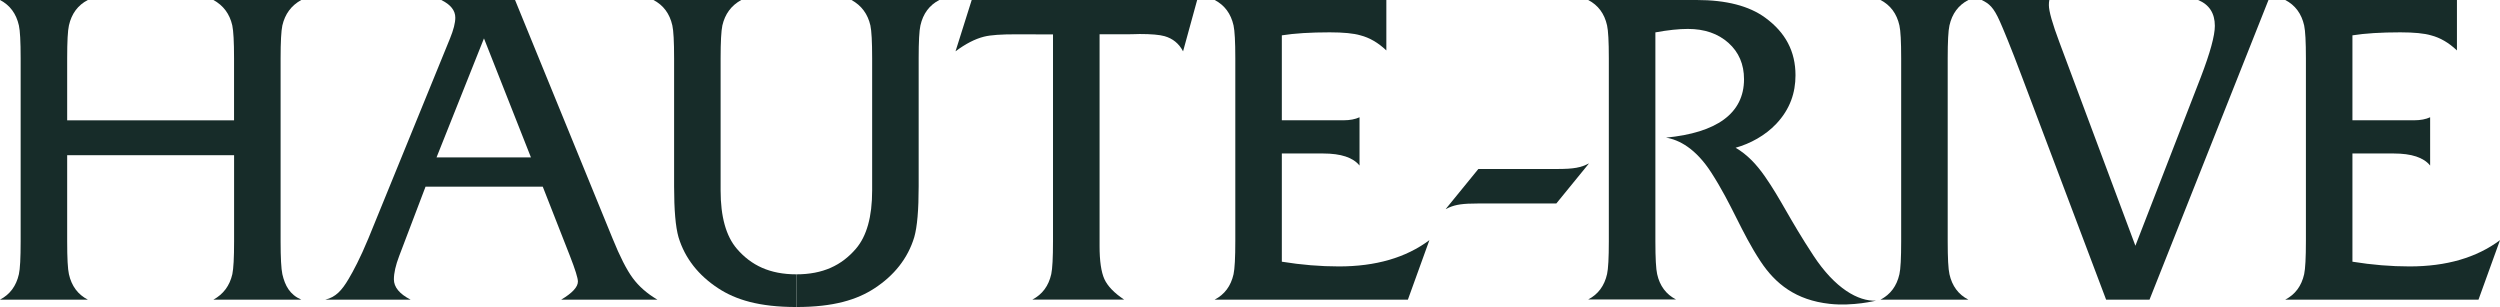 <svg width="228" height="28" viewBox="0 0 228 28" fill="none" xmlns="http://www.w3.org/2000/svg">
<g id="Vector">
<path d="M27.475 27.327H19.465C20.372 26.828 20.947 26.058 21.189 25.007C21.295 24.508 21.349 23.513 21.349 22.018V14.155H6.126V22.018C6.126 23.537 6.179 24.536 6.286 25.007C6.528 26.083 7.098 26.856 8.009 27.327H0C0.907 26.856 1.481 26.083 1.723 25.007C1.83 24.536 1.883 23.541 1.883 22.018V5.309C1.883 3.791 1.83 2.792 1.723 2.32C1.481 1.245 0.907 0.471 0 0H8.009C7.103 0.471 6.528 1.245 6.286 2.32C6.179 2.792 6.126 3.791 6.126 5.309V10.973H21.345V5.309C21.345 3.815 21.291 2.82 21.185 2.32C20.947 1.273 20.372 0.499 19.465 0H27.475C26.568 0.499 25.994 1.273 25.751 2.32C25.645 2.82 25.591 3.815 25.591 5.309V22.018C25.591 23.513 25.645 24.508 25.751 25.007C25.994 26.054 26.424 26.864 27.475 27.327Z" fill="#172C29"/>
<path d="M59.955 27.327H51.183C52.196 26.723 52.705 26.175 52.705 25.676C52.705 25.361 52.463 24.588 51.983 23.355L49.501 17.027H38.808L36.403 23.355C36.083 24.193 35.923 24.902 35.923 25.478C35.923 26.187 36.432 26.804 37.445 27.327H29.674C30.614 27.098 31.168 26.502 31.795 25.438C32.202 24.753 32.85 23.553 33.597 21.744L41.044 3.501C41.364 2.715 41.524 2.087 41.524 1.611C41.524 0.955 41.097 0.419 40.244 0H46.973L55.864 21.744C56.533 23.396 57.145 24.6 57.707 25.361C58.269 26.123 59.016 26.775 59.951 27.327H59.955ZM48.421 14.352L44.138 3.501L39.813 14.352H48.425H48.421Z" fill="#172C29"/>
<path d="M107.892 4.677C107.519 3.968 106.957 3.513 106.21 3.299C105.755 3.17 104.996 3.102 103.929 3.102C103.715 3.102 103.363 3.126 102.866 3.126H100.281V22.445C100.281 23.807 100.429 24.81 100.72 25.454C101.016 26.099 101.615 26.719 102.521 27.323H94.151C95.058 26.852 95.632 26.078 95.874 25.003C95.981 24.503 96.034 23.509 96.034 22.014V3.138C95.185 3.138 94.061 3.13 92.616 3.13C91.336 3.13 90.384 3.186 89.744 3.343C88.915 3.553 88.05 4 87.143 4.681L88.62 0H109.181L107.897 4.677H107.892Z" fill="#172C29"/>
<path d="M130.361 21.901L128.4 27.327H110.777C111.684 26.856 112.258 26.083 112.5 25.007C112.607 24.508 112.66 23.5 112.66 21.978V5.309C112.66 3.815 112.607 2.82 112.5 2.32C112.258 1.245 111.684 0.471 110.777 0H126.435V4.6C125.688 3.891 124.9 3.436 124.071 3.223C123.456 3.041 122.52 2.949 121.269 2.949C119.504 2.949 118.052 3.041 116.903 3.223V10.969H122.549C123.111 10.969 123.591 10.876 123.989 10.695V15.098C123.402 14.365 122.295 13.998 120.666 13.998H116.903V23.867C118.692 24.157 120.428 24.298 122.11 24.298C125.474 24.298 128.224 23.5 130.361 21.901Z" fill="#172C29"/>
<path d="M206.885 0L196.036 27.327H192.077L184.416 7.037C183.374 4.258 182.668 2.582 182.393 1.966C181.803 0.628 181.4 0.33 180.732 0H186.899C186.87 0.133 186.858 0.29 186.858 0.471C186.858 1.023 187.178 2.151 187.818 3.855L194.748 22.413L200.714 7.037C201.567 4.81 201.994 3.251 201.994 2.361C201.994 1.208 201.485 0.423 200.472 0H206.885Z" fill="#172C29"/>
<path d="M228 21.901L226.039 27.327H208.416C209.322 26.856 209.897 26.083 210.139 25.007C210.246 24.508 210.299 23.5 210.299 21.978V5.309C210.299 3.815 210.246 2.82 210.139 2.32C209.897 1.245 209.322 0.471 208.416 0H224.073V4.6C223.327 3.891 222.539 3.436 221.71 3.223C221.094 3.041 220.159 2.949 218.907 2.949C217.143 2.949 215.691 3.041 214.542 3.223V10.969H220.188C220.75 10.969 221.23 10.876 221.628 10.695V15.098C221.041 14.365 219.933 13.998 218.304 13.998H214.542V23.867C216.331 24.157 218.066 24.298 219.749 24.298C223.113 24.298 225.862 23.5 228 21.901Z" fill="#172C29"/>
<path d="M72.63 25.019C70.217 25.019 68.51 24.209 67.201 22.687C66.213 21.535 65.72 19.762 65.72 17.378V5.309C65.72 3.815 65.774 2.82 65.88 2.32C66.122 1.273 66.693 0.499 67.604 0H59.594C60.501 0.471 61.075 1.245 61.318 2.32C61.424 2.792 61.478 3.791 61.478 5.309V16.991C61.478 19.142 61.609 20.685 61.88 21.631C62.466 23.573 63.722 25.128 65.503 26.292C67.091 27.331 69.216 28 72.63 28" fill="#172C29"/>
<path d="M72.63 25.019C75.043 25.019 76.749 24.209 78.058 22.687C79.047 21.535 79.54 19.762 79.54 17.378V5.309C79.54 3.815 79.486 2.82 79.38 2.32C79.138 1.273 78.563 0.499 77.656 0H85.666C84.759 0.471 84.184 1.245 83.942 2.32C83.836 2.792 83.782 3.791 83.782 5.309V16.991C83.782 19.142 83.651 20.685 83.38 21.631C82.793 23.573 81.538 25.128 79.757 26.292C78.169 27.331 76.044 28 72.63 28" fill="#172C29"/>
<path d="M141.969 15.412H134.826L131.843 19.07C131.953 19.013 132.056 18.965 132.163 18.92C132.786 18.655 133.402 18.558 134.793 18.558H141.936L144.919 14.9C144.16 15.283 143.594 15.412 141.969 15.412Z" fill="#172C29"/>
<path d="M151.94 12.552C153.134 12.749 154.644 13.535 156.063 15.73C157.976 18.695 158.784 21.132 160.54 23.803C161.923 25.909 163.802 27.372 166.855 27.71C168.984 27.948 171.097 27.42 171.097 27.42C169.481 27.5 167.351 26.312 165.378 23.299C163.162 19.927 162.432 18.203 160.967 16.101C160.204 15.009 159.375 14.111 158.287 13.474C159.621 13.104 160.995 12.354 161.997 11.291C163.256 9.954 163.749 8.459 163.749 6.864C163.749 4.697 162.846 2.965 160.979 1.607C159.51 0.536 157.43 0 154.734 0H144.845C145.752 0.471 146.327 1.245 146.565 2.32C146.671 2.792 146.725 3.787 146.725 5.305V22.006C146.725 23.525 146.671 24.52 146.565 24.991C146.323 26.067 145.752 26.84 144.845 27.311H152.851C151.944 26.84 151.369 26.07 151.132 24.999C151.025 24.528 150.971 23.537 150.971 22.022V2.953C152.12 2.743 153.105 2.638 153.934 2.638C155.456 2.638 156.687 3.065 157.635 3.911C158.583 4.761 159.055 5.865 159.055 7.223C159.055 10.365 156.527 12.109 151.944 12.552H151.94Z" fill="#172C29"/>
<path d="M179.513 27.327H171.504C172.41 26.856 172.985 26.083 173.227 25.007C173.334 24.536 173.387 23.541 173.387 22.018V5.309C173.387 3.791 173.334 2.792 173.227 2.32C172.985 1.245 172.41 0.471 171.504 0H179.513C178.606 0.471 178.032 1.245 177.79 2.32C177.683 2.792 177.63 3.791 177.63 5.309V22.018C177.63 23.537 177.683 24.536 177.79 25.007C178.032 26.083 178.602 26.856 179.513 27.327Z" fill="#172C29"/>
</g>
</svg>
